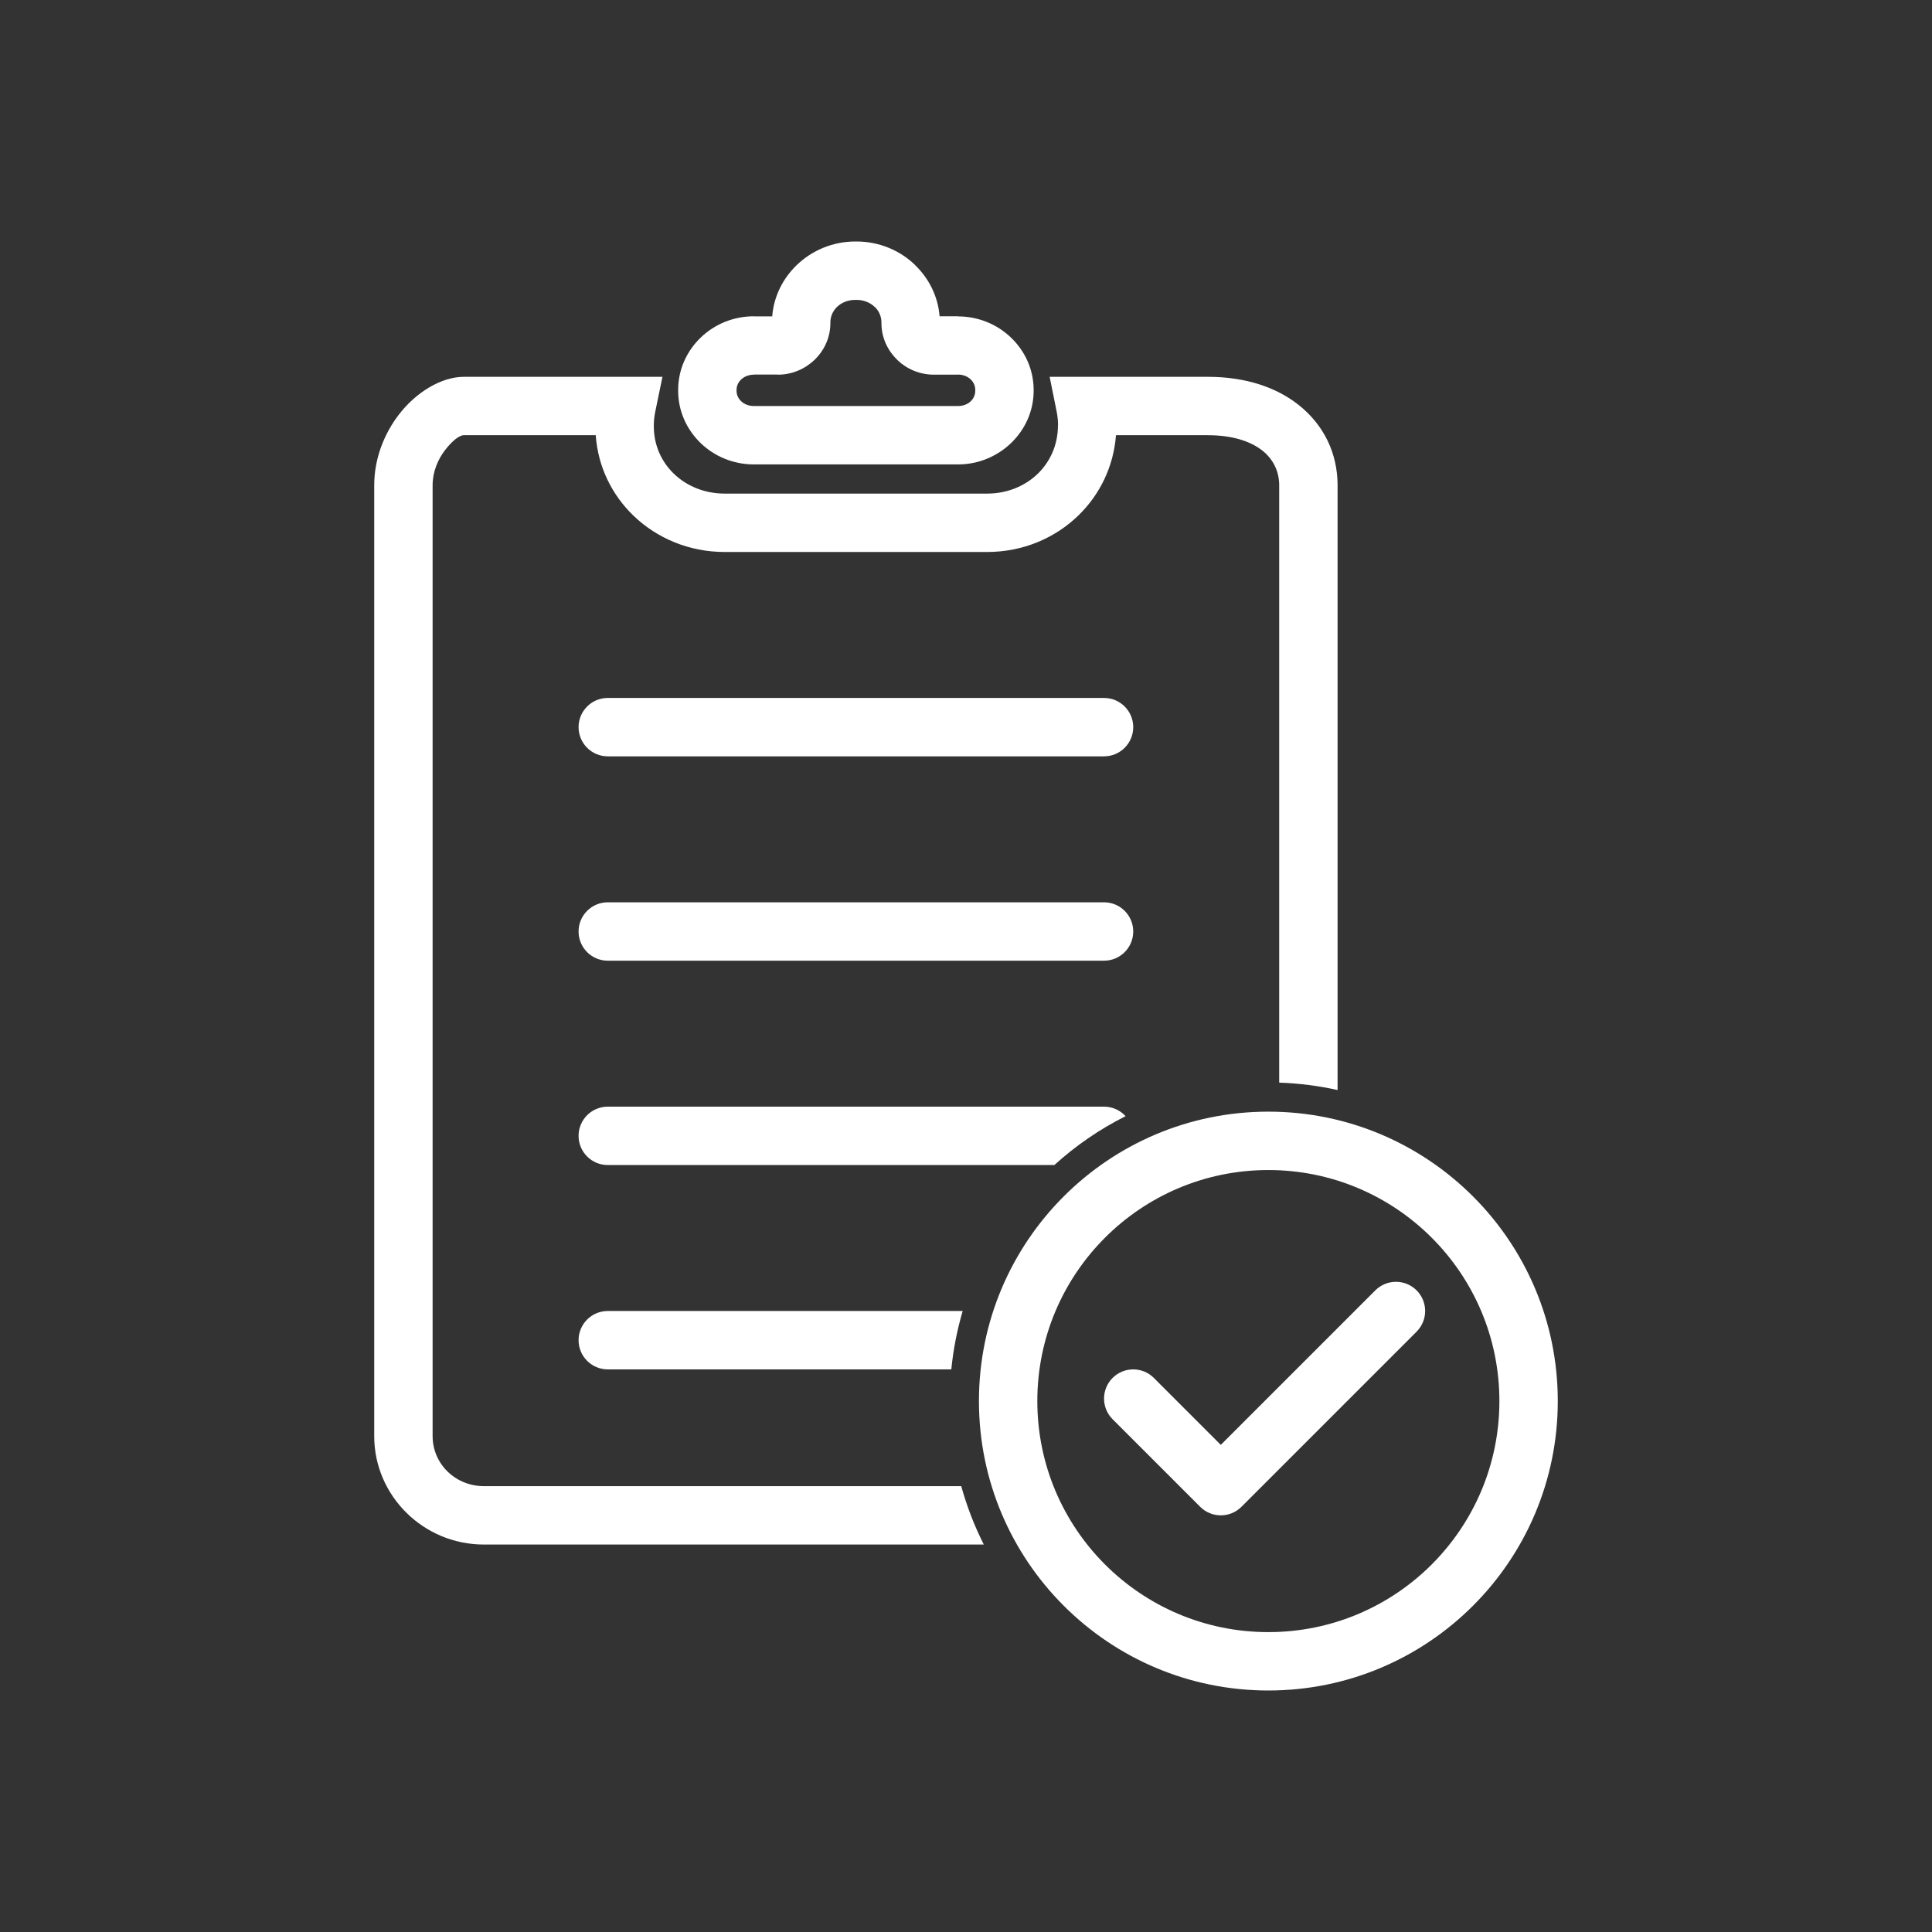 <svg version="1.1" xmlns="http://www.w3.org/2000/svg" xmlns:xlink="http://www.w3.org/1999/xlink" width="2048px" height="2048px" viewBox="0,0,256,256"><rect x="0" y="0" width="256" height="256" fill="#333333" stroke="none"/><g fill="none" fill-rule="none" stroke="none" stroke-width="none" stroke-linecap="butt" stroke-linejoin="none" stroke-miterlimit="10" stroke-dasharray="" stroke-dashoffset="0" font-family="none" font-weight="none" font-size="none" text-anchor="none" style="mix-blend-mode: normal"><path transform="translate(-80.944,-42.666) scale(0.204,0.167)" d="M1042.86,1637.27h-529.955c-31.917,0 -60.892,-12.821 -81.93,-33.546c-21.181,-20.864 -34.284,-49.645 -34.284,-81.391v-1007.94c0,-28.714 10.82,-54.804 25.841,-74.53c18.874,-24.788 46.005,-40.407 69.061,-40.407h210.632l-7.655,37.111c-0.501,2.434 -0.9,5.026 -1.182,7.779c-0.206,2.008 -0.314,4.56 -0.314,7.696c0,19.876 8.108,37.476 21.213,50.108c13.596,13.105 32.629,21.085 53.796,21.085h278.401c21.187,0 40.231,-8.003 53.81,-21.258c13.096,-12.783 21.194,-30.709 21.194,-51.212h0.122c0,-2.134 -0.148,-4.546 -0.422,-7.18c-0.281,-2.688 -0.638,-5.06 -1.056,-7.14l-7.461,-36.991h167.677c40.272,0 72.722,11.241 95.986,29.573c27.182,21.418 41.551,51.748 41.551,85.364v641.076c-20.196,-4.478 -40.9,-7.116 -61.891,-7.824v-633.252c0,-14.499 -6.176,-27.563 -17.86,-36.77c-12.803,-10.089 -32.206,-16.274 -57.787,-16.274h-97.37c-2.565,33.494 -17.232,62.991 -39.651,84.873c-24.855,24.26 -59.152,38.907 -96.842,38.907h-278.401c-37.566,0 -71.765,-14.565 -96.588,-38.493c-22.815,-21.996 -37.658,-51.736 -39.987,-85.286h-139.913c-4.703,0 -12.518,6.181 -19.984,15.987c-7.573,9.943 -13.026,22.944 -13.026,37.057v1007.94c0,14.639 5.987,27.856 15.666,37.39c9.817,9.672 23.48,15.654 38.655,15.654h506.056c5.911,21.387 13.917,42.111 23.9,61.892zM995.997,335.277h19.533v0.12c21.794,0.001 41.633,8.554 56.082,22.375c14.882,14.237 24.087,33.876 24.087,55.538v0.956c0,21.664 -9.207,41.301 -24.087,55.537c-14.529,13.899 -34.371,22.497 -56.082,22.497h-216.469c-21.795,0 -41.636,-8.552 -56.089,-22.376c-14.882,-14.235 -24.09,-33.913 -24.09,-55.657v-0.956c0,-21.744 9.208,-41.424 24.09,-55.657c14.453,-13.824 34.294,-22.376 56.089,-22.376v0.12l19.521,0.001c1.636,-21.26 11.349,-40.401 26.222,-54.628c15.998,-15.304 37.871,-24.773 61.825,-24.773h1.324c24.038,0 45.907,9.423 61.831,24.651v0.122c14.844,14.199 24.549,33.295 26.213,54.507zM1170.327,739.86c17.091,0 30.946,13.855 30.946,30.946c0,17.091 -13.855,30.946 -30.946,30.946h-526.068c-17.089,0 -30.946,-13.855 -30.946,-30.946c0,-17.091 13.857,-30.946 30.946,-30.946zM1170.327,956.479c17.091,0 30.946,13.855 30.946,30.946c0,17.089 -13.855,30.945 -30.946,30.945h-526.068c-17.089,0 -30.946,-13.855 -30.946,-30.945c0,-17.091 13.857,-30.946 30.946,-30.946zM644.259,1173.1h526.068c9.051,0 17.192,3.887 22.852,10.079c-27.194,13.639 -52.613,31.011 -75.533,51.813h-473.387c-17.089,0 -30.946,-13.855 -30.946,-30.946c0,-17.091 13.857,-30.946 30.946,-30.946zM1020.482,1389.71c-5.911,20.099 -9.966,40.807 -12.057,61.892h-364.166c-17.089,0 -30.946,-13.855 -30.946,-30.946c0,-17.089 13.857,-30.946 30.946,-30.946zM1127.577,1268.26c55.519,-55.52 132.217,-89.862 216.933,-89.862c84.718,0 161.419,34.343 216.937,89.863c55.52,55.523 89.861,132.226 89.861,216.945c0,84.713 -34.341,161.413 -89.862,216.934c-55.519,55.52 -132.219,89.859 -216.936,89.859c-84.716,0 -161.415,-34.342 -216.934,-89.862c-55.519,-55.523 -89.861,-132.223 -89.861,-216.942c0,-84.715 34.341,-161.417 89.862,-216.937z" id="strokeMainSVG" fill-opacity="0" fill="#dddddd" fill-rule="nonzero" stroke-opacity="0" stroke="#dddddd" stroke-width="16" stroke-linejoin="round"></path><g transform="translate(0,0) scale(0.125,0.125)" stroke="none" stroke-width="1" stroke-linejoin="miter"><g id="Layer_x0020_1"><rect x="-0.001" y="-0.001" width="2048" height="2048" fill="none" fill-rule="evenodd"></rect><g id="_344238064"><rect x="256" y="255.998" width="1536" height="1536" id="_344234896" fill="none" fill-rule="evenodd"></rect><path d="M1042.86,1637.27h-529.955c-31.917,0 -60.892,-12.821 -81.93,-33.546c-21.181,-20.864 -34.284,-49.645 -34.284,-81.391v-1007.94c0,-28.714 10.82,-54.804 25.841,-74.53c18.874,-24.788 46.005,-40.407 69.061,-40.407h172.758h37.874l-7.655,37.111c-0.501,2.434 -0.9,5.026 -1.182,7.779c-0.206,2.008 -0.314,4.56 -0.314,7.696c0,19.876 8.108,37.476 21.213,50.108c13.596,13.105 32.629,21.085 53.796,21.085h278.401c21.187,0 40.231,-8.003 53.81,-21.258c13.096,-12.783 21.194,-30.709 21.194,-51.212h0.122c0,-2.134 -0.148,-4.546 -0.422,-7.18c-0.281,-2.688 -0.638,-5.06 -1.056,-7.14l-7.461,-36.991h37.68h129.997c40.272,0 72.722,11.241 95.986,29.573c27.182,21.418 41.551,51.748 41.551,85.364v641.076c-20.196,-4.478 -40.9,-7.116 -61.891,-7.824v-633.252c0,-14.499 -6.176,-27.563 -17.86,-36.77c-12.803,-10.089 -32.206,-16.274 -57.787,-16.274h-97.37c-2.565,33.494 -17.232,62.991 -39.651,84.873c-24.855,24.26 -59.152,38.907 -96.842,38.907h-278.401c-37.566,0 -71.765,-14.565 -96.588,-38.493c-22.815,-21.996 -37.658,-51.736 -39.987,-85.286h-139.913c-4.703,0 -12.518,6.181 -19.984,15.987c-7.573,9.943 -13.026,22.944 -13.026,37.057v1007.94c0,14.639 5.987,27.856 15.666,37.39c9.817,9.672 23.48,15.654 38.655,15.654h506.056c5.911,21.387 13.917,42.111 23.9,61.892z" id="_344236192" fill="#ffffff" fill-rule="nonzero"></path><path d="M1015.53,397.168h-25.529c-15.018,0 -28.722,-5.926 -38.736,-15.501v-0.122c-10.444,-9.99 -16.904,-23.766 -16.904,-38.943v-0.801c0,-6.456 -2.7,-12.284 -7.068,-16.491l-0.06,0.063c-4.834,-4.622 -11.643,-7.483 -19.28,-7.483h-1.324c-7.719,0 -14.521,2.815 -19.274,7.363c-4.402,4.211 -7.127,10.062 -7.127,16.55v0.791c0,15.183 -6.461,28.958 -16.906,38.949c-10.091,9.653 -23.806,15.626 -38.74,15.626v-0.12l-25.52,-0.001v0.12c-5.394,0 -10.175,1.993 -13.539,5.21c-2.933,2.805 -4.749,6.672 -4.749,10.932v0.956c0,4.26 1.817,8.126 4.749,10.931c3.364,3.219 8.145,5.21 13.539,5.21h216.469c5.476,0 10.247,-1.945 13.532,-5.087c2.93,-2.804 4.746,-6.711 4.746,-11.054v-0.956c0,-4.342 -1.815,-8.25 -4.746,-11.055c-3.363,-3.216 -8.141,-5.207 -13.532,-5.207v0.12zM995.997,335.277h19.533v0.12c21.794,0.001 41.633,8.554 56.082,22.375c14.882,14.237 24.087,33.876 24.087,55.538v0.956c0,21.664 -9.207,41.301 -24.087,55.537c-14.529,13.899 -34.371,22.497 -56.082,22.497h-216.469c-21.795,0 -41.636,-8.552 -56.089,-22.376c-14.882,-14.235 -24.09,-33.913 -24.09,-55.657v-0.956c0,-21.744 9.208,-41.424 24.09,-55.657c14.453,-13.824 34.294,-22.376 56.089,-22.376v0.12l19.521,0.001c1.636,-21.26 11.349,-40.401 26.222,-54.628c15.998,-15.304 37.871,-24.773 61.825,-24.773h1.324c24.038,0 45.907,9.423 61.831,24.651v0.122c14.844,14.199 24.549,33.295 26.213,54.507z" id="_344237488" fill="#ffffff" fill-rule="nonzero"></path><path d="M1223.15,1460.67c-12.083,-12.083 -31.675,-12.083 -43.759,0c-12.083,12.083 -12.083,31.676 0,43.759l92.836,92.836l-0.002,0.002c12.084,12.084 31.68,12.084 43.763,0l0.171,-0.176l185.498,-185.498c12.083,-12.083 12.083,-31.676 0,-43.759c-12.084,-12.083 -31.676,-12.083 -43.759,0l-163.792,163.792l-70.957,-70.956z" id="_344237848" fill="#ffffff" fill-rule="nonzero"></path><path d="M644.259,739.86c-17.089,0 -30.946,13.855 -30.946,30.946c0,17.091 13.857,30.946 30.946,30.946h526.068c17.091,0 30.946,-13.855 30.946,-30.946c0,-17.091 -13.855,-30.946 -30.946,-30.946z" id="_344238568" fill="#ffffff" fill-rule="nonzero"></path><path d="M644.259,956.479c-17.089,0 -30.946,13.855 -30.946,30.946c0,17.089 13.857,30.945 30.946,30.945h526.068c17.091,0 30.946,-13.855 30.946,-30.945c0,-17.091 -13.855,-30.946 -30.946,-30.946z" id="_344237392" fill="#ffffff" fill-rule="nonzero"></path><path d="M644.259,1173.1c-17.089,0 -30.946,13.855 -30.946,30.946c0,17.091 13.857,30.946 30.946,30.946h473.387c22.919,-20.802 48.339,-38.173 75.533,-51.813c-5.66,-6.193 -13.801,-10.079 -22.852,-10.079h-526.068z" id="_344238424" fill="#ffffff" fill-rule="nonzero"></path><path d="M644.259,1389.71c-17.089,0 -30.946,13.857 -30.946,30.946c0,17.091 13.857,30.946 30.946,30.946h364.166c2.091,-21.085 6.145,-41.793 12.057,-61.892h-376.223z" id="_344237344" fill="#ffffff" fill-rule="nonzero"></path><path d="M1344.51,1240.29c-67.632,0 -128.86,27.412 -173.175,71.728c-44.317,44.317 -71.728,105.547 -71.728,173.178c0,67.635 27.411,128.865 71.727,173.183c44.315,44.316 105.543,71.73 173.176,71.73c67.633,0 128.861,-27.411 173.177,-71.727c44.317,-44.317 71.728,-105.546 71.728,-173.176c0,-67.636 -27.411,-128.867 -71.727,-173.186c-44.315,-44.316 -105.543,-71.73 -173.178,-71.73zM1127.577,1268.26c55.519,-55.52 132.217,-89.862 216.933,-89.862c84.718,0 161.419,34.343 216.937,89.863c55.52,55.523 89.861,132.226 89.861,216.945c0,84.713 -34.341,161.413 -89.862,216.934c-55.519,55.52 -132.219,89.859 -216.936,89.859c-84.716,0 -161.415,-34.342 -216.934,-89.862c-55.519,-55.523 -89.861,-132.223 -89.861,-216.942c0,-84.715 34.341,-161.417 89.862,-216.937z" id="_344239240" fill="#ffffff" fill-rule="nonzero"></path></g></g></g></g></svg>